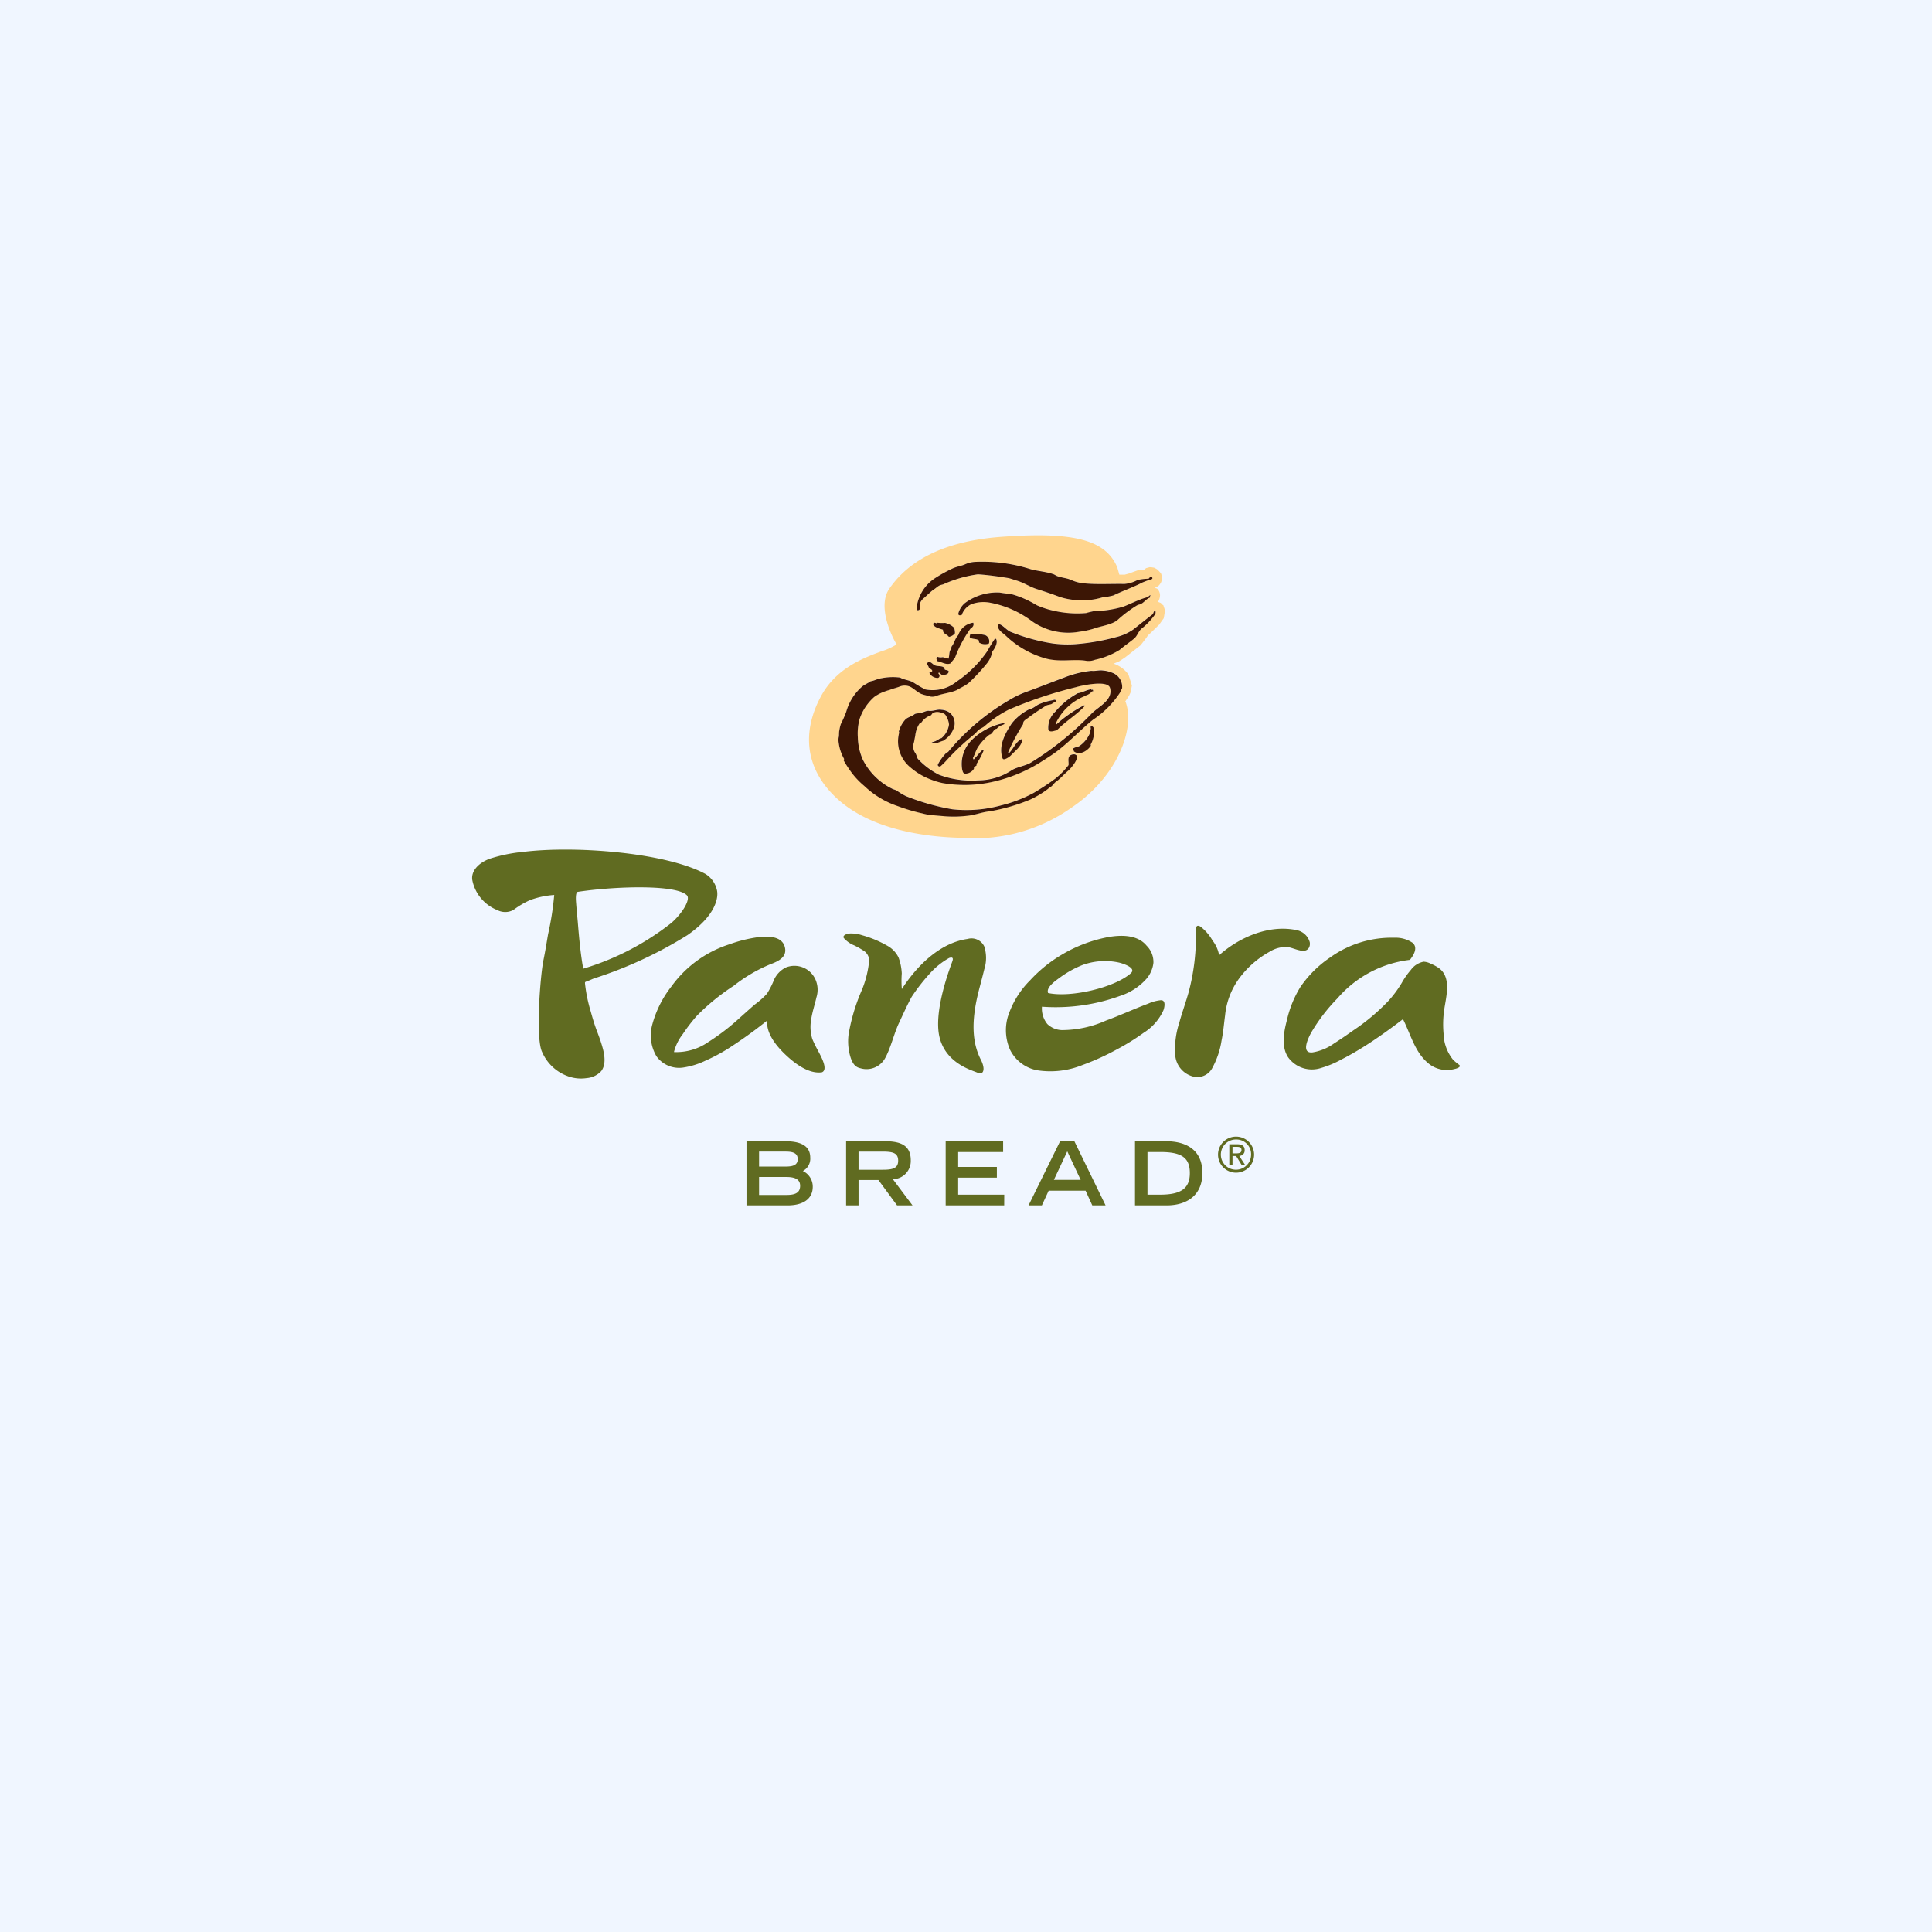 <svg xmlns="http://www.w3.org/2000/svg" width="202" height="202" viewBox="0 0 202 202"><g transform="translate(-1162 -1961)"><rect width="202" height="202" transform="translate(1162 1961)" fill="#f0f6ff"/><g transform="translate(-13.775 -546.617)"><path d="M1362.716,2570.893l-.064-.03-.2-.205-.287-.114a1.433,1.433,0,0,0,.209-.663.987.987,0,0,0-.26-.678c-.078-.085-.2-.078-.3-.127l.181-.068a2.181,2.181,0,0,0,.212-.148l.066-.05.18-.237.149-.386-.041-.317-.066-.251-.092-.138-.278-.3c-.1-.069-.255-.151-.255-.151l-.113-.058-.235-.039-.228-.016-.379.1s-.212.17-.218.172-.207.01-.207.01l-.442.049c-.023,0-.7.25-.7.25l-.152.062-.518.142h-.559c-.1-.375-.221-.78-.221-.78-1.229-2.873-4.524-3.737-12.147-3.176-5.569.411-9.5,2.238-11.689,5.433-1.323,1.942.435,5.228.646,5.6l.032.053.088.166a6.6,6.6,0,0,1-1.6.722c-1.9.709-4.764,1.78-6.332,4.747-2.105,3.961-1.472,7.762,1.773,10.7,3.758,3.411,9.824,4,13.106,4.051a17.462,17.462,0,0,0,11.357-3.167c3.94-2.652,5.914-6.541,5.914-9.382a4.762,4.762,0,0,0-.241-1.575s-.037-.08-.066-.135c.182-.274.405-.617.405-.617.053-.12.168-.37.168-.37,0-.024.117-.672.117-.672,0-.044-.349-1.129-.349-1.129-.019-.03-.106-.156-.106-.156A3.119,3.119,0,0,0,1357.5,2577c.019,0,.1-.025.1-.025l.5-.214c.065-.035.644-.425.644-.425.055-.044,1.589-1.247,1.589-1.247.016-.011.6-.773.6-.773l.179-.271.3-.271.888-.865c0-.005.455-.644.455-.644.027-.053.136-.819.136-.819,0-.05-.133-.428-.133-.428Zm-25.783.225a4.3,4.3,0,0,1,1.867-3.024,14.227,14.227,0,0,1,1.821-1.015c.472-.237.971-.28,1.426-.485a2.869,2.869,0,0,1,1.031-.237,16.683,16.683,0,0,1,5.778.768c.816.219,1.608.251,2.385.525.129.05.221.126.35.179.513.2,1.03.2,1.543.439a4.352,4.352,0,0,0,1.4.351c1.341.115,2.772.025,4.128.049a3.442,3.442,0,0,0,1.371-.416,5.836,5.836,0,0,1,1.116-.131c.081-.016.122-.106.207-.212.074-.088.393.17.12.278a6.8,6.8,0,0,0-.946.336c-.842.444-2.135.9-3.022,1.343a6.047,6.047,0,0,1-1.1.191,7.725,7.725,0,0,1-4.561-.039c-.821-.315-1.564-.561-2.385-.819-.732-.239-1.347-.669-2.075-.879-.106-.03-.727-.241-.869-.262-1.028-.168-2.111-.32-3.181-.393a13.266,13.266,0,0,0-3.586,1.03c-.133.058-.315.076-.423.136-.246.12-.4.3-.667.462-.131.081-.853.752-.915.809a1.409,1.409,0,0,0-.5.674,2.49,2.49,0,0,0,.03.464.21.21,0,0,1-.286.163c-.1-.06-.039-.187-.057-.281m24.353-1.023c-.418.161-.626.593-1.06.709a.805.805,0,0,0-.292.113,12.994,12.994,0,0,0-1.93,1.447c-.584.563-1.833.683-2.587.973a8.689,8.689,0,0,1-1.456.309,6.577,6.577,0,0,1-4.964-1.083,10.472,10.472,0,0,0-4.379-1.942,3.632,3.632,0,0,0-1.99.161,1.949,1.949,0,0,0-.98,1.111c-.02.033-.216.049-.244.044-.126-.035-.131-.124-.11-.223a2.138,2.138,0,0,1,.678-1.058,5.6,5.6,0,0,1,3.638-1.094c.412.069.794.118,1.173.15a10.21,10.21,0,0,1,1.357.473,11.176,11.176,0,0,1,1.344.706,8.973,8.973,0,0,0,1.631.543,10.848,10.848,0,0,0,3.533.272c.377-.035.655-.246,1.031-.239a4.046,4.046,0,0,0,.812-.025,11.236,11.236,0,0,0,2.072-.414c.743-.29,1.513-.69,2.284-.923a.857.857,0,0,0,.453-.251c.055-.035.1.016.076.046-.126.019.028.143-.09.189m-22.055,7.974c.181.173.06.442-.127.425a.969.969,0,0,1-.826-.481c-.089-.218.3-.106.276-.269s-.285-.216-.366-.355c-.023-.157-.286-.384-.078-.522.264-.165.494.228.736.32.368.133.78,0,.986.281.035.046-.011.06.019.115.058.117.285.06.4.185.046.041.035.057.016.112-.064.251-.324.272-.58.308-.2.025-.253-.17-.414-.244-.051-.025-.089.085-.041.126m-.578-5.234c.1-.189.21-.076.37-.051l.055-.063a4.089,4.089,0,0,0,.819.016,1.918,1.918,0,0,1,.955.519,1.8,1.8,0,0,1,.083.573,1.042,1.042,0,0,1-.639.374c-.173-.285-.678-.322-.61-.74-.35-.143-.782-.2-1.017-.515-.007-.058-.007-.058-.016-.115m.446,3.908c-.089-.164-.175-.329-.007-.464a1.04,1.04,0,0,0,.575.044c.2.091.386.067.584.159.134-.366.016-.76.3-1.03.019-.067-.007-.141.025-.233.3-.37.365-.858.7-1.2a3.673,3.673,0,0,1,1.143-1.2,3.035,3.035,0,0,1,.425-.107c.1.281-.057.472-.285.617a13.041,13.041,0,0,0-1.628,3.061c-.161.195-.317.391-.479.585-.476.179-.911-.175-1.353-.237m3.42-2.822a4.9,4.9,0,0,1,1.58.1.7.7,0,0,1,.382.886,1.2,1.2,0,0,1-1.021-.112c-.01-.072-.026-.145-.035-.224-.281-.2-.642-.092-.92-.294-.076-.108.032-.237.014-.352m10.24,14.281a16.887,16.887,0,0,1-1.27,1.15c-.186.133-.349.423-.552.536a1.361,1.361,0,0,0-.28.208,9.855,9.855,0,0,1-1.85,1.11,19.62,19.62,0,0,1-4.28,1.238c-.778.073-1.507.391-2.316.464a12.185,12.185,0,0,1-2.254.051c-.585-.051-1.215-.092-1.847-.175-.276-.035-.534-.127-.847-.187a19.405,19.405,0,0,1-2.295-.7,9.454,9.454,0,0,1-3.514-2.119,8.4,8.4,0,0,1-1.256-1.3,13.132,13.132,0,0,1-.886-1.346c-.039-.076.062-.129.035-.181a4.471,4.471,0,0,1-.552-1.622,2.122,2.122,0,0,1-.023-.582c.076-.248.023-.534.081-.766a4.1,4.1,0,0,1,.152-.66,12.162,12.162,0,0,0,.566-1.3,5.457,5.457,0,0,1,1.628-2.6c.262-.232.635-.368.92-.58.37-.051.715-.264,1.15-.319a6.029,6.029,0,0,1,1.936-.069c.41.242.849.242,1.325.474a14.31,14.31,0,0,0,1.3.766,3.99,3.99,0,0,0,3.271-.817,12.172,12.172,0,0,0,3.185-3.142c.255-.441.5-.875.807-1.325l.126-.016c.239.389-.11,1.014-.372,1.331a2.844,2.844,0,0,1-.568,1.235,19.893,19.893,0,0,1-1.9,2.049c-.391.329-1.134.642-1.21.732-.708.324-1.458.359-2.174.626a1.153,1.153,0,0,1-.617.074c-.34-.113-.646-.152-.98-.281-.407-.184-.734-.527-1.113-.734a1.454,1.454,0,0,0-1.132-.035c-.35.144-.727.209-1.081.37a2.253,2.253,0,0,0-.361.106,4.261,4.261,0,0,0-1.226.616,5.376,5.376,0,0,0-1.541,2.355,5.85,5.85,0,0,0-.166,1.881,6.035,6.035,0,0,0,.529,2.33,6.777,6.777,0,0,0,3.01,3c.168.1.371.122.536.223a6.372,6.372,0,0,0,.97.58,23.628,23.628,0,0,0,4.842,1.371,13.665,13.665,0,0,0,5.09-.407,14.368,14.368,0,0,0,3.393-1.3,25.7,25.7,0,0,0,2.29-1.513,8.179,8.179,0,0,0,1.368-1.4c.035-.308-.076-.614.058-.881s.679-.37.8-.1c.173.4-.594,1.3-.909,1.573m2.388-2.633c-.359.57-1.23,1.088-1.8.578.042-.124-.089-.168-.1-.226.165-.2.5-.186.709-.32a3.022,3.022,0,0,0,1.065-1.3c.039-.182.011-.354.12-.483-.014-.058-.027-.171-.039-.226.182-.085.249-.03.338.131a2.7,2.7,0,0,1-.313,1.728.587.587,0,0,0,.019.117m3.27-6.008c-.005.005-.218.446-.244.5a9.85,9.85,0,0,1-2.8,2.8c-1.277,1.031-2.41,2.261-3.728,3.268-.6.462-1.21.826-1.833,1.222a15.906,15.906,0,0,1-5.1,2.044,13.421,13.421,0,0,1-5.01.1,7.134,7.134,0,0,1-1.249-.371,6.814,6.814,0,0,1-2.126-1.244,3.51,3.51,0,0,1-1.224-3.636c.025-.053-.042-.119-.023-.174a3.039,3.039,0,0,1,.7-1.252c.262-.234.651-.31.927-.526.186-.14.48-.051.66-.2.134.1.538-.205.854-.165.471.055.871-.184,1.306-.108a1.662,1.662,0,0,1,.925.347,1.471,1.471,0,0,1,.442,1.29,2.416,2.416,0,0,1-.982,1.461.684.684,0,0,1-.227.148c-.361.09-.8.391-1.166.206-.083-.046.35-.159.357-.161a5.666,5.666,0,0,0,.518-.3c.049-.039.081.027.122-.014a2.286,2.286,0,0,0,.8-1.442,2.138,2.138,0,0,0-.317-.9c-.1-.237-.384-.317-.686-.38a.982.982,0,0,0-.678.085c-.122.065-.143.237-.274.269a1.853,1.853,0,0,0-.957.762c-.055.065-.126.02-.179.082a2.829,2.829,0,0,0-.441,1.277c-.066.272-.074.449-.145.719a1.189,1.189,0,0,0,.159,1.088c.14.193.129.421.273.61a7.884,7.884,0,0,0,2.188,1.642,9.7,9.7,0,0,0,4.106.6,6.377,6.377,0,0,0,3.434-1.017c.543-.378,1.44-.469,2.073-.844a32.212,32.212,0,0,0,6.4-5.18c.736-.7,2.22-1.4,1.875-2.627-.237-.886-3.123-.214-3.586-.071a44.2,44.2,0,0,0-7.006,2.339,11.844,11.844,0,0,0-2.51,1.718c-.187.159-.373.216-.577.363s-.343.375-.55.536a24.992,24.992,0,0,0-2.923,2.757c-.172.175-.356.371-.55.534-.149.12-.382-.035-.285-.2a5.426,5.426,0,0,1,.893-1.217c.063-.06.126-.014.177-.083a23.9,23.9,0,0,1,6.367-5.407,9.9,9.9,0,0,1,1.821-.869c1.322-.483,2.624-1.005,3.926-1.486a10.625,10.625,0,0,1,2.85-.706c.389.05.814-.08,1.191-.035a3.087,3.087,0,0,1,.973.225,1.577,1.577,0,0,1,1.058,1.619m-6.865,3.775a13.189,13.189,0,0,1,2.908-2l.02.113c-.869.929-2.026,1.6-2.9,2.521-.308.039-.713.262-.886-.058a2.287,2.287,0,0,1,.731-1.9,8.194,8.194,0,0,1,2.355-1.925c.488-.066.892-.347,1.382-.41.018.117.186-.021.2.094.009.056.009.056.014.112-.058.009-.058.009-.12.014a1.264,1.264,0,0,1-.69.441c-.062.006-.044.035-.113.069a5.624,5.624,0,0,0-2.979,2.827c.007.055.012.111.076.1m-.027-2.327c-.037.046-.223-.024-.246.031-.041.111-.076.062-.17.138-.14.117-.434.106-.6.193a22,22,0,0,0-2,1.358c-.177.124-.409.255-.432.463-.014.08.007.112-.032.181a20.517,20.517,0,0,0-1.531,2.873c-.025.053.037.147.076.106.464-.439.665-1.106,1.235-1.438.118-.072.14.168.1.28-.179.568-.74.962-1.166,1.426-.131.135-.745.563-.842.283-.465-1.282.269-2.624.973-3.676a5.6,5.6,0,0,1,1.8-1.451c.122-.066.173-.041.3-.1.283-.127.474-.317.747-.444a6.689,6.689,0,0,1,1.392-.407c.122-.025.262-.111.377.011a.143.143,0,0,1,.025.171m-5.442,2.318c-.269.145-.529.175-.75.444-.053.065-.1.035-.177.08-.219.14-.267.384-.483.527-.076.05-.115.025-.177.083a5.422,5.422,0,0,0-1.191,1.313c-.191.342-.3.72-.472,1.046-.03.057.019.23.085.17.325-.333.568-.683.922-.991.048-.041.087.05.08.11a7.278,7.278,0,0,1-.69,1.311.27.27,0,0,0-.037.177c.018.127-.29.142-.276.266a.216.216,0,0,1-.037.182,1.059,1.059,0,0,1-.874.458c-.225-.025-.25-.195-.308-.37a3.433,3.433,0,0,1,.17-1.886,3.506,3.506,0,0,1,.766-1.2,6.542,6.542,0,0,1,3.372-1.824c.069-.006.135.076.076.108m15.8-11.512a7.015,7.015,0,0,1-1.461,1.543c-.311.288-.419.736-.74,1.008-.5.421-1.044.78-1.537,1.205a8.159,8.159,0,0,1-2.58,1.033,1.774,1.774,0,0,1-.929.1c-1.274-.209-2.657.159-4.156-.223a9.908,9.908,0,0,1-4.214-2.388c-.325-.3-.819-.565-.842-1.03.09-.079.021-.248.225-.157.439.191.72.631,1.175.8a20.123,20.123,0,0,0,4.35,1.193,12.368,12.368,0,0,0,2.293.074,22.62,22.62,0,0,0,4.345-.75,5.223,5.223,0,0,0,1.741-.771c.655-.5,1.309-1.052,2.024-1.583.113-.079.1-.294.24-.395s.1.274.066.345" transform="translate(-65.312)" fill="#ffd58e"/><g transform="translate(1225.142 2566.318)"><path d="M166.15,112.694c-.133.269-.023.573-.057.881a8.137,8.137,0,0,1-1.369,1.4,25.452,25.452,0,0,1-2.289,1.511,14.358,14.358,0,0,1-3.392,1.3,13.678,13.678,0,0,1-5.092.409,23.874,23.874,0,0,1-4.841-1.371,6.534,6.534,0,0,1-.971-.582c-.165-.1-.368-.124-.536-.223a6.792,6.792,0,0,1-3.009-3,6.1,6.1,0,0,1-.529-2.33,5.9,5.9,0,0,1,.168-1.881,5.349,5.349,0,0,1,1.541-2.355,4.2,4.2,0,0,1,1.226-.616,1.863,1.863,0,0,1,.359-.108c.356-.159.731-.226,1.081-.368a1.432,1.432,0,0,1,1.134.035c.377.205.706.548,1.115.732.329.131.639.17.978.281a1.146,1.146,0,0,0,.616-.073c.717-.267,1.467-.3,2.174-.626.078-.09.821-.405,1.21-.734a20.022,20.022,0,0,0,1.9-2.045,2.841,2.841,0,0,0,.566-1.238c.264-.317.612-.941.373-1.329l-.126.014c-.306.448-.552.883-.809,1.325a12.139,12.139,0,0,1-3.183,3.142,3.994,3.994,0,0,1-3.27.817,14.1,14.1,0,0,1-1.306-.768c-.476-.232-.916-.232-1.327-.474a6.113,6.113,0,0,0-1.934.067c-.435.058-.78.274-1.148.32-.288.212-.66.352-.922.582a5.411,5.411,0,0,0-1.626,2.6,11.941,11.941,0,0,1-.57,1.3,4.162,4.162,0,0,0-.152.662c-.058.234-.005.517-.078.766a1.976,1.976,0,0,0,.021.58,4.488,4.488,0,0,0,.55,1.622c.027.051-.073.106-.037.18a13.335,13.335,0,0,0,.888,1.348,8.3,8.3,0,0,0,1.256,1.3,9.426,9.426,0,0,0,3.514,2.12,19.323,19.323,0,0,0,2.3.7c.31.06.571.149.847.186.63.085,1.26.124,1.845.177a12.152,12.152,0,0,0,2.254-.053c.809-.071,1.537-.389,2.316-.462a19.668,19.668,0,0,0,4.28-1.238,9.984,9.984,0,0,0,1.851-1.111,1.32,1.32,0,0,1,.278-.207c.205-.115.364-.405.552-.536.488-.349.847-.784,1.274-1.15.311-.271,1.083-1.169.908-1.571-.122-.271-.678-.165-.805.1Zm3.521-9.011c-.377-.051-.8.083-1.191.034a10.6,10.6,0,0,0-2.848.706c-1.3.483-2.6,1-3.928,1.484a9.807,9.807,0,0,0-1.819.872,23.861,23.861,0,0,0-6.369,5.4c-.051.067-.113.027-.175.085a5.309,5.309,0,0,0-.893,1.215c-.1.161.136.32.285.2a7.489,7.489,0,0,0,.548-.536,25.253,25.253,0,0,1,2.923-2.756c.209-.157.345-.387.552-.534s.389-.2.575-.363a11.817,11.817,0,0,1,2.512-1.716,44.286,44.286,0,0,1,7-2.341c.465-.143,3.349-.817,3.588.073.345,1.228-1.141,1.925-1.874,2.627a32.434,32.434,0,0,1-6.4,5.178c-.633.373-1.532.464-2.074.844a6.387,6.387,0,0,1-3.436,1.016,9.681,9.681,0,0,1-4.106-.594,7.883,7.883,0,0,1-2.187-1.645c-.143-.188-.134-.412-.272-.607a1.188,1.188,0,0,1-.159-1.09c.069-.271.078-.446.145-.72a2.777,2.777,0,0,1,.441-1.274c.053-.069.124-.014.177-.083a1.851,1.851,0,0,1,.957-.763c.133-.03.154-.2.274-.267a.946.946,0,0,1,.678-.085c.3.062.586.14.688.379a2.13,2.13,0,0,1,.315.9,2.259,2.259,0,0,1-.8,1.44c-.041.041-.073-.025-.124.016a5.293,5.293,0,0,1-.517.3c-.007.005-.442.12-.357.165.368.186.8-.115,1.164-.205a.7.7,0,0,0,.226-.149,2.411,2.411,0,0,0,.982-1.463,1.469,1.469,0,0,0-.442-1.288,1.629,1.629,0,0,0-.925-.347c-.432-.076-.835.161-1.306.108-.315-.041-.718.26-.855.161-.179.152-.474.06-.66.2-.276.216-.665.292-.927.525a3.038,3.038,0,0,0-.7,1.253c-.018.053.05.117.023.172a3.516,3.516,0,0,0,1.224,3.638,6.963,6.963,0,0,0,2.127,1.246,7.328,7.328,0,0,0,1.251.368,13.4,13.4,0,0,0,5.009-.1,15.957,15.957,0,0,0,5.1-2.043c.625-.4,1.23-.763,1.835-1.224,1.316-1.008,2.449-2.236,3.728-3.268a9.87,9.87,0,0,0,2.8-2.8c.027-.05.239-.49.244-.5a1.574,1.574,0,0,0-1.058-1.619,3.074,3.074,0,0,0-.973-.225Zm-13.75,7.326a3.5,3.5,0,0,0-.934,3.089c.057.175.083.347.306.368a1.068,1.068,0,0,0,.876-.458.221.221,0,0,0,.037-.182c-.014-.124.292-.138.276-.265a.273.273,0,0,1,.035-.177,7.309,7.309,0,0,0,.688-1.309c.007-.062-.03-.15-.08-.11-.352.308-.594.656-.92.991-.065.058-.115-.113-.085-.17.17-.327.281-.7.471-1.046a5.509,5.509,0,0,1,1.192-1.315c.062-.058.1-.035.175-.083.216-.143.265-.387.483-.525.076-.051.127-.016.179-.08.221-.269.479-.3.75-.446.058-.03-.009-.115-.074-.108a6.561,6.561,0,0,0-3.376,1.826Zm8.489-4.216a6.678,6.678,0,0,0-1.391.405c-.274.129-.465.318-.747.444-.126.06-.177.035-.3.1a5.534,5.534,0,0,0-1.8,1.449c-.706,1.051-1.44,2.394-.975,3.678.1.278.713-.15.842-.283.426-.465.987-.858,1.166-1.428.039-.11.018-.352-.1-.278-.57.331-.773,1-1.235,1.437-.041.039-.1-.053-.078-.108a20.98,20.98,0,0,1,1.53-2.873c.039-.069.018-.1.034-.177.023-.211.255-.341.432-.465a22.1,22.1,0,0,1,2-1.359c.165-.085.46-.074.6-.193.1-.076.133-.025.17-.134.021-.057.209.011.246-.03a.145.145,0,0,0-.023-.173c-.115-.12-.257-.035-.379-.011Zm4.317,2.9c-.088-.163-.154-.218-.336-.131.012.055.023.166.037.226-.108.129-.081.3-.117.481a3.094,3.094,0,0,1-1.067,1.3c-.214.131-.547.122-.709.318.009.058.14.1.1.226.573.508,1.444-.011,1.8-.579a.343.343,0,0,1-.021-.119A2.684,2.684,0,0,0,168.726,109.689Zm-.985-3.319c.069-.034.053-.062.113-.069a1.282,1.282,0,0,0,.69-.441.7.7,0,0,0,.122-.014c-.007-.057-.007-.057-.016-.111-.018-.113-.186.025-.2-.094-.49.064-.893.345-1.382.409a8.166,8.166,0,0,0-2.355,1.927,2.284,2.284,0,0,0-.731,1.9c.173.32.579.1.886.057.874-.92,2.033-1.592,2.9-2.518-.009-.057-.009-.057-.019-.115a13.1,13.1,0,0,0-2.909,2c-.064.011-.071-.05-.076-.1a5.622,5.622,0,0,1,2.979-2.825Zm-14.769-2.22c.255-.035.515-.057.582-.306.018-.057.027-.071-.016-.113-.115-.124-.345-.069-.4-.184-.03-.055.014-.071-.018-.117-.207-.276-.621-.149-.985-.281-.244-.09-.474-.483-.736-.32-.211.14.053.364.078.522.081.142.341.2.364.357s-.364.051-.274.267a.962.962,0,0,0,.824.481c.189.019.31-.249.127-.425-.048-.041-.011-.15.039-.126C152.717,103.98,152.777,104.175,152.972,104.15Zm1.247-1.792a13.134,13.134,0,0,1,1.626-3.061c.228-.145.389-.336.287-.617a1.922,1.922,0,0,0-1.568,1.3c-.34.34-.405.83-.7,1.2-.034.092-.007.166-.027.234-.278.269-.159.663-.3,1.03-.2-.09-.384-.069-.584-.161a1.025,1.025,0,0,1-.575-.039c-.168.134-.08.3.007.464.441.062.876.416,1.353.237.161-.195.318-.391.479-.586ZM175.1,97.436c-.136.1-.127.313-.241.395-.715.531-1.371,1.079-2.024,1.583a5.231,5.231,0,0,1-1.741.771,22.767,22.767,0,0,1-4.345.75,11.909,11.909,0,0,1-2.293-.076,20.024,20.024,0,0,1-4.352-1.191c-.451-.165-.734-.605-1.171-.8-.209-.09-.136.078-.226.157.021.465.513.727.84,1.03a9.907,9.907,0,0,0,4.216,2.388c1.5.382,2.882.014,4.158.223a1.785,1.785,0,0,0,.927-.1,8.173,8.173,0,0,0,2.58-1.031c.494-.425,1.042-.786,1.536-1.2.32-.274.43-.722.741-1.012a7.018,7.018,0,0,0,1.461-1.543c.041-.071.064-.433-.065-.343ZM156.71,100.53c-.28-.2-.642-.092-.92-.294-.074-.106.032-.235.014-.35a4.75,4.75,0,0,1,1.58.1.7.7,0,0,1,.38.885,1.2,1.2,0,0,1-1.019-.11C156.736,100.682,156.721,100.61,156.71,100.53Zm-3.13-.363a1.032,1.032,0,0,0,.639-.372,1.8,1.8,0,0,0-.081-.573,1.911,1.911,0,0,0-.955-.518,4.1,4.1,0,0,1-.819-.019l-.055.064c-.157-.03-.271-.143-.37.051.007.055.007.055.016.113.235.32.669.372,1.017.513-.067.419.437.456.609.741Zm21.006-4.345a.864.864,0,0,1-.451.251c-.771.232-1.543.633-2.284.924a11.29,11.29,0,0,1-2.07.414,3.944,3.944,0,0,1-.816.025,9.5,9.5,0,0,0-1.03.239A10.964,10.964,0,0,1,164.4,97.4a8.941,8.941,0,0,1-1.629-.543,11.056,11.056,0,0,0-1.346-.7,10.191,10.191,0,0,0-1.355-.474c-.379-.034-.763-.08-1.173-.15a5.614,5.614,0,0,0-3.638,1.1,2.147,2.147,0,0,0-.678,1.058c-.021.1-.014.184.108.218.03.005.226,0,.244-.039a1.97,1.97,0,0,1,.982-1.111,3.693,3.693,0,0,1,1.992-.163,10.49,10.49,0,0,1,4.377,1.944,6.588,6.588,0,0,0,4.966,1.085,8.866,8.866,0,0,0,1.453-.311c.757-.288,2-.41,2.587-.975a13.238,13.238,0,0,1,1.93-1.447.929.929,0,0,1,.294-.111c.432-.117.642-.547,1.058-.709.119-.046-.034-.172.092-.191.027-.03-.021-.078-.078-.046ZM150.562,97.2a2.51,2.51,0,0,1-.03-.464,1.4,1.4,0,0,1,.5-.674c.06-.055.782-.727.913-.809.264-.157.421-.341.667-.464.106-.057.29-.076.423-.133a13.124,13.124,0,0,1,3.588-1.031c1.07.073,2.15.225,3.179.393.142.021.764.232.869.262.729.211,1.345.64,2.075.879.821.26,1.564.5,2.387.817a7.205,7.205,0,0,0,1.775.345,7.3,7.3,0,0,0,2.785-.3,5.778,5.778,0,0,0,1.1-.191c.885-.437,2.176-.9,3.018-1.343a7.113,7.113,0,0,1,.948-.336c.272-.108-.046-.366-.119-.276-.088.1-.127.2-.209.211a5.859,5.859,0,0,0-1.116.131,3.465,3.465,0,0,1-1.373.416c-1.353-.025-2.785.065-4.124-.051a4.277,4.277,0,0,1-1.4-.345c-.513-.242-1.03-.239-1.543-.441-.129-.055-.223-.131-.349-.179-.778-.274-1.569-.308-2.385-.525a16.7,16.7,0,0,0-5.78-.768,2.845,2.845,0,0,0-1.033.235c-.455.209-.952.249-1.426.487a14.582,14.582,0,0,0-1.819,1.016,4.312,4.312,0,0,0-1.867,3.025c.019.092-.041.221.058.283a.212.212,0,0,0,.285-.165Z" transform="translate(-103.741 -92.28)" fill="#3c1605"/><path d="M73.1,215.491H71.8v-6.707h4.032c1.582,0,2.728.363,2.728,2a1.9,1.9,0,0,1-1.872,1.969l2.052,2.733H77.124l-1.944-2.647H73.1Zm32.189,0h-3.285v-6.707h3.229c2.125,0,3.818.9,3.818,3.319,0,2.279-1.548,3.388-3.761,3.388Zm-6.36,0H97.539l-.7-1.539H92.978l-.711,1.539H90.874l3.3-6.707h1.491Zm-10.6,0H82.209v-6.707h6.008v1.127h-4.7v1.559h4.046v1.122H83.516v1.776h4.818Zm-22.664,0H61.385v-6.707h4.039c1.573,0,2.626.444,2.626,1.713a1.456,1.456,0,0,1-.775,1.4,1.8,1.8,0,0,1,1.037,1.651C68.311,214.811,67.307,215.491,65.67,215.491Zm-.127-1.092c.832,0,1.454-.161,1.454-.955,0-.7-.571-.922-1.454-.922H62.7V214.4Zm39.1-.032c2.233,0,3.1-.688,3.1-2.256,0-1.638-.9-2.2-3.1-2.2h-1.329v4.457Zm-8.315-1.545-1.4-2.983-1.4,2.983ZM112.6,208.3a1.886,1.886,0,1,1-1.914,1.882A1.884,1.884,0,0,1,112.6,208.3Zm-36.971,3.464c1.07,0,1.614-.157,1.614-.95s-.543-.945-1.614-.945H73.1v1.895ZM112.6,208.6a1.581,1.581,0,1,0,1.543,1.58A1.535,1.535,0,0,0,112.6,208.6Zm-47.1,2.831c.856,0,1.238-.216,1.238-.777s-.382-.787-1.238-.787H62.7v1.564Zm46.7-.163h-.334V209.1h.835c.517,0,.77.195.77.616a.561.561,0,0,1-.57.6l.625.955h-.368l-.582-.945H112.2Zm0-1.215h.395c.41,0,.543-.117.543-.356,0-.211-.1-.327-.483-.327H112.2ZM45.644,196.979c-.225-.609-.395-1.231-.571-1.854a15.827,15.827,0,0,1-.566-2.764c-.018-.205-.034-.212.152-.283.088-.035.175-.069.265-.1.182-.071.354-.159.541-.225A43.393,43.393,0,0,0,55.2,187.24c3.031-2.1,3.278-4,3.089-4.731a2.64,2.64,0,0,0-1.212-1.679c-4.145-2.229-13.626-2.978-19.07-2.295a16.336,16.336,0,0,0-3.429.7c-1.249.442-2.038,1.355-1.852,2.289a4.269,4.269,0,0,0,2.606,3.093,1.79,1.79,0,0,0,1.684-.016,9.135,9.135,0,0,1,1.729-1.024,9.02,9.02,0,0,1,2.537-.541,30.849,30.849,0,0,1-.642,4.1c-.152.885-.292,1.78-.474,2.663-.354,1.663-.849,8.3-.145,9.665a4.628,4.628,0,0,0,2.636,2.5,3.98,3.98,0,0,0,2.012.218,2.307,2.307,0,0,0,1.53-.736c.616-.826.267-2.066-.012-2.953-.161-.511-.357-1.014-.547-1.513Zm73.88-8.11c.534.051.833-.364.754-.888a1.773,1.773,0,0,0-1.355-1.265c-2.879-.621-6.008.732-8.124,2.622a3.445,3.445,0,0,0-.688-1.537,4.937,4.937,0,0,0-1.2-1.414c-.159-.12-.419-.239-.5.025a2.908,2.908,0,0,0-.025.867c0,.442-.014.892-.044,1.33a22.611,22.611,0,0,1-.72,4.557c-.3,1.081-.69,2.134-.985,3.215a8.908,8.908,0,0,0-.428,3.385,2.511,2.511,0,0,0,1.7,2.2,1.77,1.77,0,0,0,2.2-.886,8.764,8.764,0,0,0,.943-2.811c.184-.885.251-1.755.372-2.645a7.793,7.793,0,0,1,1.49-3.885,9.86,9.86,0,0,1,3.185-2.779,3.2,3.2,0,0,1,1.893-.478c.517.1,1,.345,1.527.393Zm-35.034-1.233c-2.909.409-5.331,2.852-6.863,5.24a10.21,10.21,0,0,1-.007-1.629,5.488,5.488,0,0,0-.341-1.681A2.8,2.8,0,0,0,76.1,188.34a11.4,11.4,0,0,0-2.622-1.093,3.621,3.621,0,0,0-1.364-.182c-.191.021-.729.182-.557.469a2.8,2.8,0,0,0,1.083.77,8.519,8.519,0,0,1,1.109.64,1.278,1.278,0,0,1,.416,1.35,10.7,10.7,0,0,1-.694,2.624,19.7,19.7,0,0,0-1.414,4.706,5.676,5.676,0,0,0,.2,2.364c.184.564.428,1.044,1.056,1.166a2.215,2.215,0,0,0,2.528-.993c.589-1.008.975-2.652,1.467-3.7.416-.879.879-1.932,1.35-2.778a19.534,19.534,0,0,1,2.02-2.571,7.765,7.765,0,0,1,1.9-1.491c.283-.088.478-.062.327.361-.179.515-2.022,5.194-1.329,7.96.656,2.6,3.144,3.349,3.857,3.63.182.081.524.191.656-.035.2-.336-.028-.938-.179-1.233-.775-1.506-1.108-3.464-.384-6.659.157-.7.517-1.98.72-2.84a3.908,3.908,0,0,0-.007-2.4,1.475,1.475,0,0,0-1.755-.766ZM68.264,198.087a4.291,4.291,0,0,1-.115-2.043c.115-.784.373-1.532.548-2.3a2.666,2.666,0,0,0-.122-1.916,2.411,2.411,0,0,0-3.07-1.214,2.67,2.67,0,0,0-1.24,1.283,8.362,8.362,0,0,1-.747,1.468,8.6,8.6,0,0,1-1.281,1.134c-.506.442-1,.886-1.5,1.33a23.363,23.363,0,0,1-3.383,2.606,5.829,5.829,0,0,1-3.553,1.024,4.986,4.986,0,0,1,.915-1.867,17.922,17.922,0,0,1,1.491-1.939,23.053,23.053,0,0,1,3.839-3.123,16.115,16.115,0,0,1,3.816-2.243c.87-.32,1.851-.777,1.507-1.886-.347-1.088-1.782-1.062-2.7-.961a14.586,14.586,0,0,0-3.073.755,11.968,11.968,0,0,0-6.07,4.416,11.18,11.18,0,0,0-1.983,3.942,4.277,4.277,0,0,0,.428,3.344,2.907,2.907,0,0,0,2.866,1.169,8.079,8.079,0,0,0,2.258-.709,18.778,18.778,0,0,0,2.275-1.2,47.01,47.01,0,0,0,4.184-3c-.147,1.4,1.067,2.8,2.012,3.673.92.856,2.357,1.943,3.706,1.743.727-.294-.211-1.858-.4-2.242a12.8,12.8,0,0,1-.609-1.242Zm36.448-4.05a4.189,4.189,0,0,0-1.325.359c-1.495.559-2.94,1.23-4.437,1.778a11.326,11.326,0,0,1-4.588.989,2.291,2.291,0,0,1-1.522-.633,2.563,2.563,0,0,1-.564-1.812,19.75,19.75,0,0,0,8.163-1.129,6.245,6.245,0,0,0,2.741-1.764,3.092,3.092,0,0,0,.75-1.686,2.4,2.4,0,0,0-.711-1.8c-.966-1.182-2.723-1.136-4.082-.888a14.9,14.9,0,0,0-4.683,1.767,14.508,14.508,0,0,0-3.411,2.733,9.4,9.4,0,0,0-2.341,3.837,5.055,5.055,0,0,0,.244,3.441,3.98,3.98,0,0,0,2.8,2.128,8.916,8.916,0,0,0,4.743-.534,25.718,25.718,0,0,0,3.57-1.617,23.61,23.61,0,0,0,2.857-1.767,5.4,5.4,0,0,0,2.065-2.358C105.1,194.743,105.242,194.027,104.711,194.037Zm30.565,6.242a4.5,4.5,0,0,1-1.007-2.732,10.66,10.66,0,0,1,.074-2.569c.2-1.346.754-3.3-.529-4.269a4,4,0,0,0-.86-.472,1.788,1.788,0,0,0-.771-.223,2.153,2.153,0,0,0-1.343.867,8.115,8.115,0,0,0-.931,1.325,11.6,11.6,0,0,1-1.371,1.865,21.622,21.622,0,0,1-3.712,3.124c-.663.471-1.338.936-2.026,1.373a5.281,5.281,0,0,1-2.236.925c-1.265.134-.412-1.582-.115-2.107a18.48,18.48,0,0,1,2.718-3.538,11.812,11.812,0,0,1,7.579-4.027c.389-.476.87-1.267.285-1.78a3.148,3.148,0,0,0-1.9-.534,11.057,11.057,0,0,0-6.758,2.086,11.612,11.612,0,0,0-3.075,3.063,11.248,11.248,0,0,0-1.4,3.425c-.322,1.214-.63,2.763.1,3.9a3.06,3.06,0,0,0,3.471,1.138,10.179,10.179,0,0,0,2.127-.892c.771-.387,1.516-.823,2.252-1.279,1.444-.9,2.824-1.9,4.175-2.928.824,1.6,1.246,3.549,2.79,4.727a3.034,3.034,0,0,0,2.6.483c.14-.019.764-.2.488-.432A7.924,7.924,0,0,1,135.276,200.279Zm-41.2-8.554a10.658,10.658,0,0,1,2.433-1.364,6.889,6.889,0,0,1,3.806-.26c.326.071,1.905.541,1.247,1.123-1.7,1.506-6.29,2.572-8.643,2.063C92.675,192.693,93.708,192,94.075,191.725Zm-50.33-5.845c-.062-.69-.133-1.376-.182-2.065-.019-.235-.078-1.063.182-1.106,3.949-.593,10.27-.78,11.4.356.425.421-.472,1.895-1.608,2.887a27.65,27.65,0,0,1-9.225,4.791c-.29-1.608-.432-3.236-.568-4.864Z" transform="translate(-32.702 -148.163)" fill="#606b21"/></g></g></g></svg>